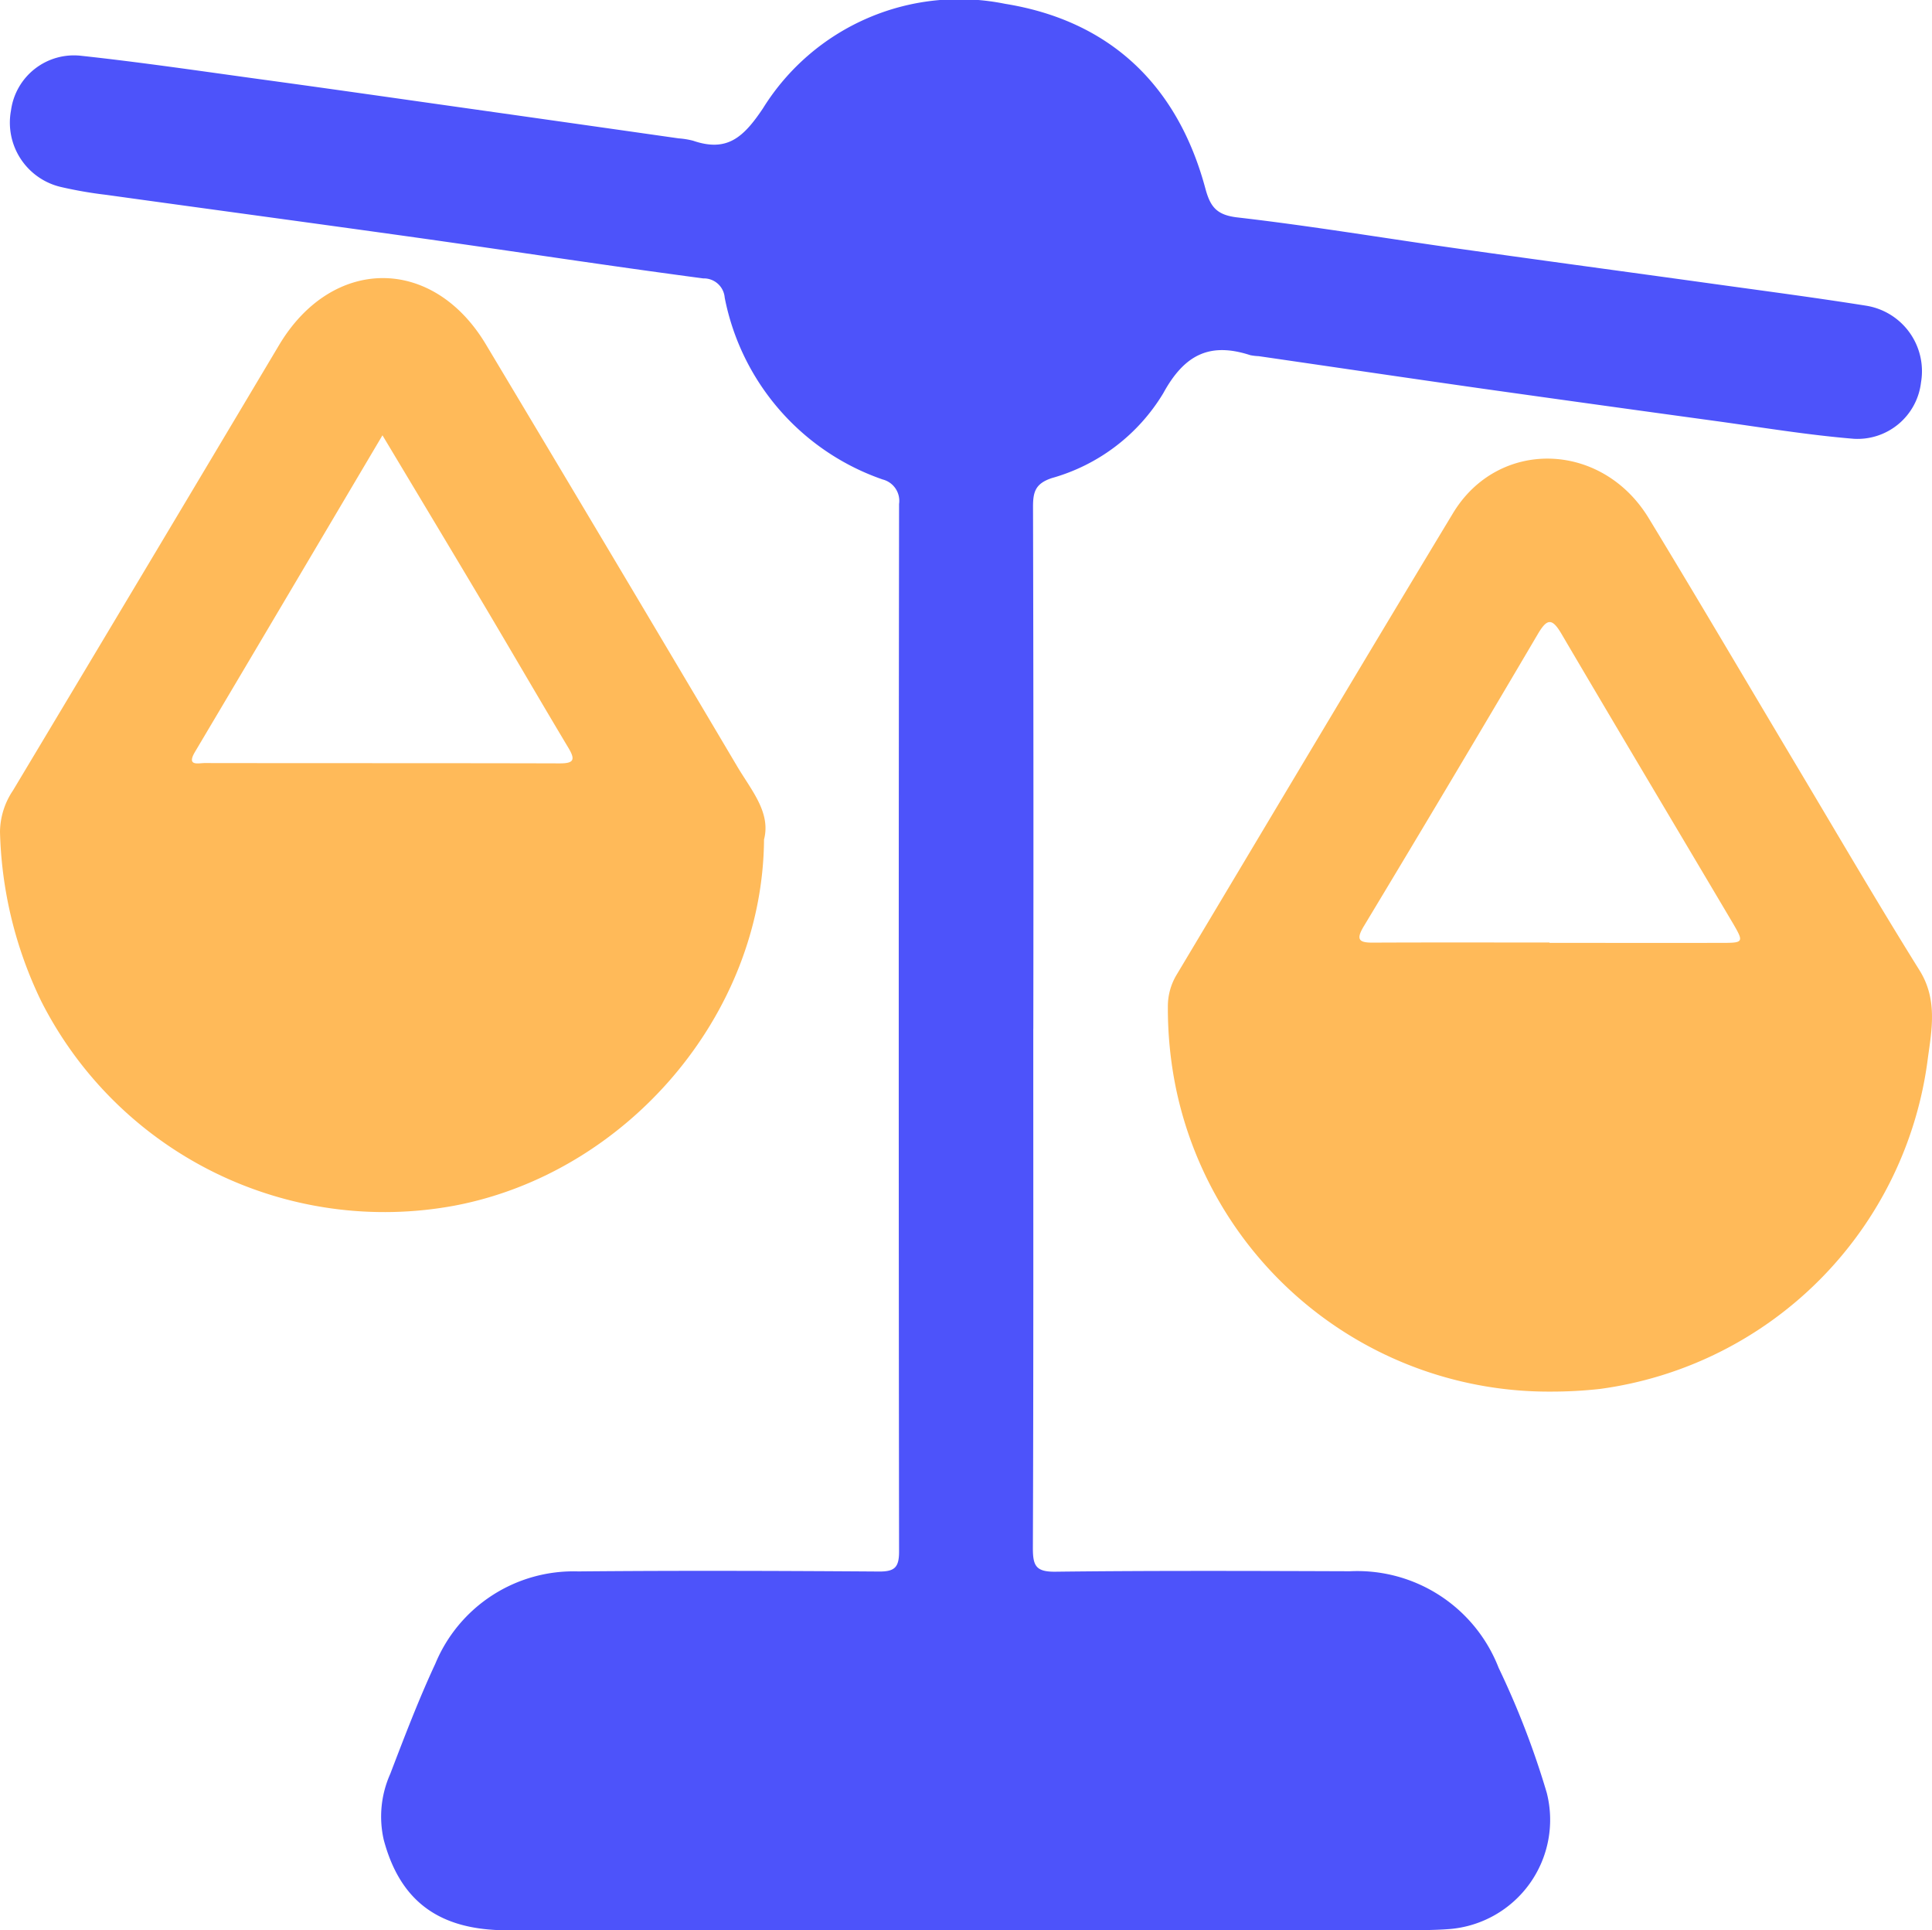 <svg id="Groupe_932" data-name="Groupe 932" xmlns="http://www.w3.org/2000/svg" xmlns:xlink="http://www.w3.org/1999/xlink" width="105.824" height="105.711" viewBox="0 0 105.824 105.711">
  <defs>
    <clipPath id="clip-path">
      <rect id="Rectangle_376" data-name="Rectangle 376" width="105.824" height="105.712" fill="none"/>
    </clipPath>
  </defs>
  <g id="Groupe_479" data-name="Groupe 479" clip-path="url(#clip-path)">
    <path id="Tracé_668" data-name="Tracé 668" d="M57.844,56.332c0,9.485.014,18.97-.022,28.455,0,.973.173,1.3,1.239,1.288,5.376-.064,10.752-.043,16.128-.025a8.305,8.305,0,0,1,8.145,5.29,46.039,46.039,0,0,1,2.635,6.841,6,6,0,0,1-5.337,7.465c-.764.06-1.534.059-2.3.06q-24.654.007-49.307.006c-3.722,0-5.863-1.588-6.761-4.962a5.722,5.722,0,0,1,.354-3.591c.78-2.034,1.556-4.076,2.475-6.049a8.189,8.189,0,0,1,7.826-5.051c5.491-.051,10.983-.032,16.474.006.861.006,1.1-.229,1.1-1.094q-.036-28.686,0-57.371a1.208,1.208,0,0,0-.9-1.342A13.216,13.216,0,0,1,40.942,16.3a1.145,1.145,0,0,0-1.177-1.053c-5.188-.686-10.362-1.482-15.545-2.212C18.5,12.233,12.78,11.464,7.06,10.67a22.879,22.879,0,0,1-2.482-.431A3.619,3.619,0,0,1,1.849,6.052,3.477,3.477,0,0,1,5.715,3.058c3.229.349,6.444.823,9.663,1.265,3.671.5,7.34,1.027,11.009,1.546q6.018.851,12.034,1.709a4.326,4.326,0,0,1,.791.129c1.862.637,2.758-.179,3.828-1.777A12.652,12.652,0,0,1,56.3.209c5.741.927,9.448,4.451,10.97,10.113.27,1,.609,1.454,1.762,1.586,4.022.463,8.02,1.133,12.031,1.7,4.692.662,9.39,1.293,14.084,1.945,2.764.384,5.532.747,8.288,1.184a3.633,3.633,0,0,1,3.035,4.2,3.5,3.5,0,0,1-3.676,3.094c-2.551-.209-5.086-.633-7.625-.981q-6.364-.871-12.724-1.766c-4.087-.581-8.17-1.186-12.256-1.779a2.781,2.781,0,0,1-.455-.053c-2.218-.723-3.609-.041-4.773,2.089a10.407,10.407,0,0,1-6.1,4.641c-.908.3-1.033.765-1.031,1.586q.036,14.285.016,28.571" transform="translate(-1.247 0)" fill="#4d53fa"/>
    <path id="Tracé_669" data-name="Tracé 669" d="M41.849,80.224c-.072,9.656-7.572,18.27-16.94,20.048A21.072,21.072,0,0,1,2.263,89.088,22.5,22.5,0,0,1,0,79.8a4.123,4.123,0,0,1,.711-2.263q7.3-12.182,14.571-24.385c2.9-4.869,8.417-4.915,11.331-.046Q33.529,64.657,40.39,76.237c.779,1.308,1.841,2.515,1.459,3.987m-20.9-22.137c-3.517,5.941-6.887,11.642-10.268,17.336-.479.806.188.613.531.613,6.486.011,12.971,0,19.457.018.765,0,.853-.2.471-.84-1.594-2.663-3.151-5.348-4.737-8.016-1.761-2.961-3.538-5.913-5.454-9.112" transform="translate(0 -34.247)" fill="#ffba59"/>
    <path id="Tracé_670" data-name="Tracé 670" d="M228.786,132.682a20.861,20.861,0,0,1-20.539-16.558,21.8,21.8,0,0,1-.454-4.551,3.349,3.349,0,0,1,.489-1.736c5.038-8.423,10.055-16.858,15.128-25.261,2.477-4.1,8.147-3.956,10.719.268C236.9,89.4,239.6,94,242.33,98.573c2.2,3.688,4.366,7.4,6.639,11.044.98,1.572.674,3.208.455,4.786a20.924,20.924,0,0,1-17.973,18.134,24.356,24.356,0,0,1-2.665.145m-.091-24.594v.019c3.144,0,6.288.005,9.432,0,1.21,0,1.228-.028.6-1.1-3.121-5.271-6.264-10.53-9.367-15.811-.527-.9-.8-.859-1.314.018q-4.72,8.017-9.523,15.986c-.448.745-.247.9.515.893,3.221-.015,6.441-.006,9.662-.006" transform="translate(-143.824 -56.47)" fill="#ffba59"/>
  </g>
</svg>

